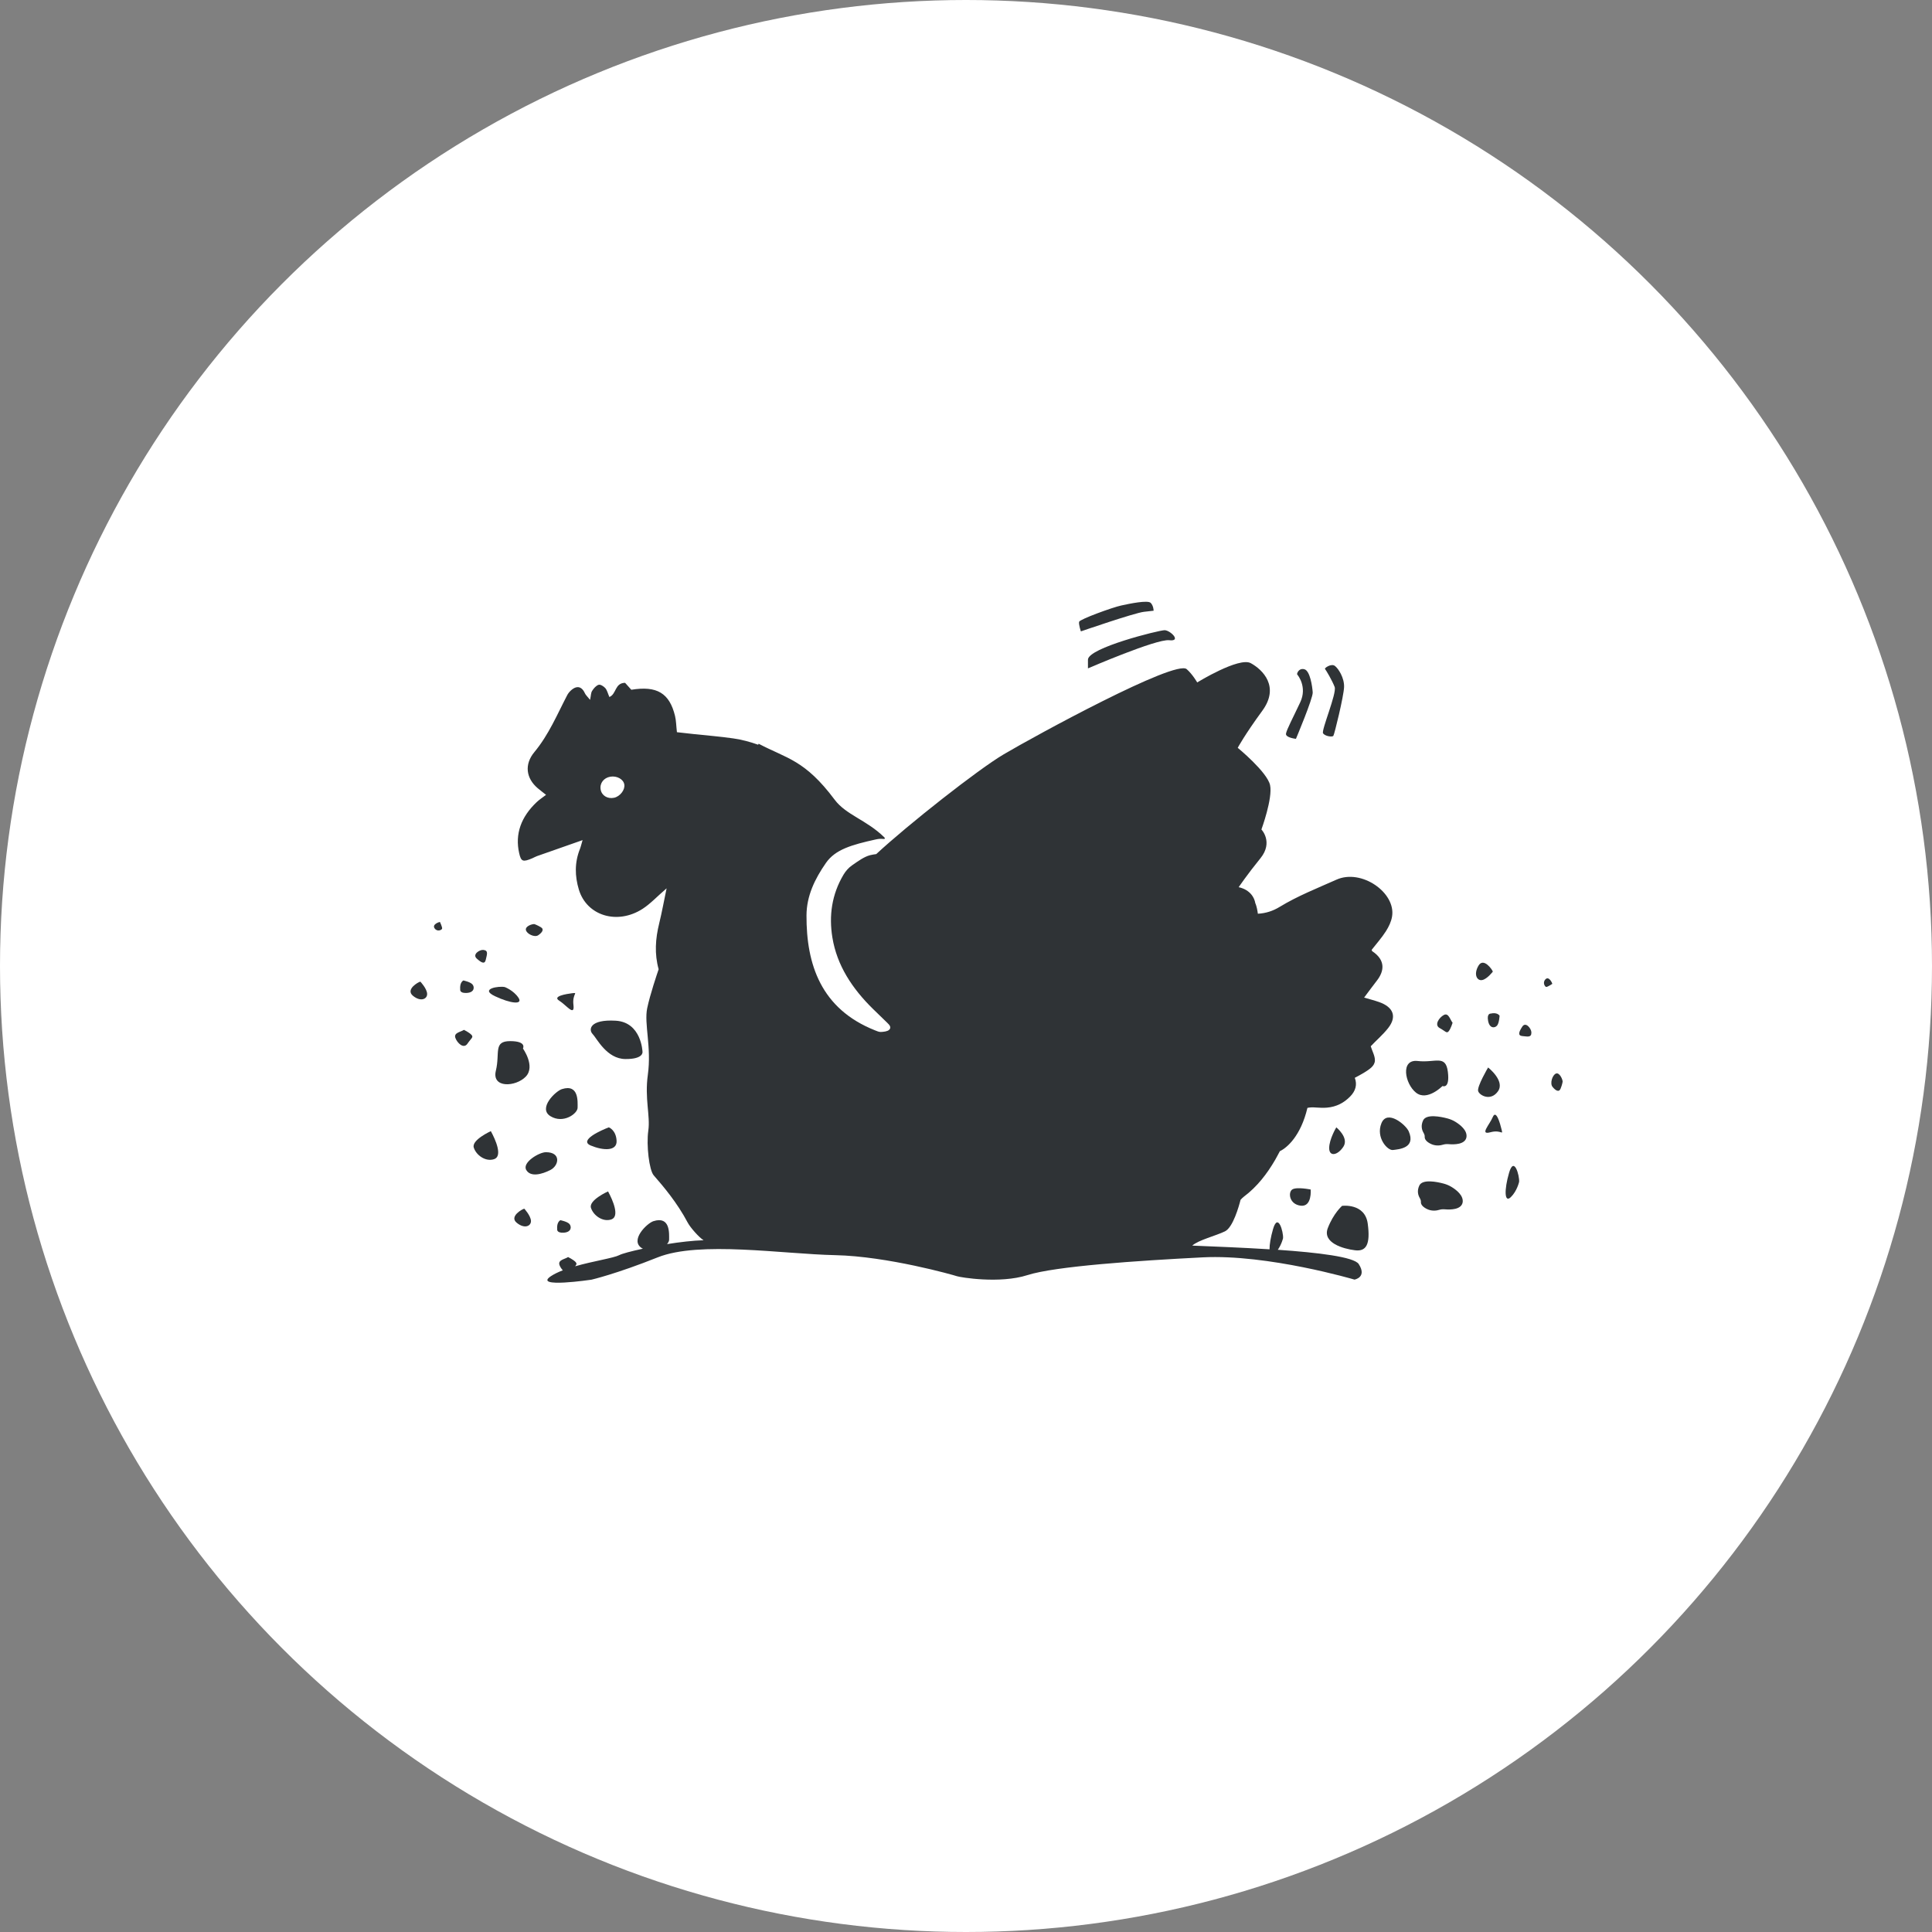 <svg width="122" height="122" viewBox="0 0 122 122" fill="none" xmlns="http://www.w3.org/2000/svg">
<rect x="0" y="0" width="122" height="122" fill="#808080" stroke="none"/>
<g id="pets">
<circle id="Ellipse" cx="61" cy="61" r="61" fill="white"/>
<g id="Group">
<g id="Group_2">
<path id="Vector" d="M91.898 70.835C91.744 70.741 91.572 70.671 91.404 70.626C90.977 70.512 90.062 70.327 89.865 70.751C89.707 71.09 89.793 71.359 89.884 71.518C89.937 71.612 89.975 71.702 89.966 71.787C89.961 71.891 90.009 72.051 90.306 72.21C90.637 72.39 90.958 72.335 91.135 72.28C91.231 72.25 91.346 72.24 91.476 72.25C91.826 72.28 92.516 72.28 92.602 71.812C92.669 71.383 92.209 71.025 91.898 70.835Z" fill="#2F3336"/>
<path id="Vector_2" d="M84.748 76.146C84.748 76.146 84.207 76.614 83.847 77.55C83.487 78.487 84.834 78.861 85.558 78.95C86.277 79.045 86.546 78.577 86.368 77.267C86.191 75.956 84.748 76.146 84.748 76.146Z" fill="#2F3336"/>
<path id="Vector_3" d="M81.597 75.115C81.328 75.304 81.415 76.051 82.138 76.136C82.862 76.22 82.766 75.115 82.766 75.115C82.766 75.115 81.865 74.93 81.597 75.115Z" fill="#2F3336"/>
<path id="Vector_4" d="M84.835 72.404C85.194 71.841 84.384 71.189 84.384 71.189C84.384 71.189 83.934 71.936 83.934 72.499C83.934 73.062 84.475 72.962 84.835 72.404Z" fill="#2F3336"/>
<path id="Vector_5" d="M39.489 66.875C40.663 66.885 40.572 66.416 40.572 66.416C40.572 66.416 40.51 64.548 38.876 64.454C37.241 64.359 37.15 65.017 37.423 65.296C37.692 65.579 38.315 66.865 39.489 66.875Z" fill="#2F3336"/>
<path id="Vector_6" d="M33.023 66.212C33.023 66.212 33.291 65.744 32.213 65.744C31.134 65.744 31.585 66.491 31.312 67.612C31.038 68.733 32.572 68.638 33.2 67.986C33.828 67.333 33.023 66.212 33.023 66.212Z" fill="#2F3336"/>
<path id="Vector_7" d="M29.917 72.464C30.065 72.947 30.669 73.381 31.206 73.196C31.748 73.007 31.297 71.981 30.995 71.428C31 71.428 29.768 71.981 29.917 72.464Z" fill="#2F3336"/>
<path id="Vector_8" d="M91.657 74.95C91.504 74.856 91.331 74.786 91.164 74.741C90.737 74.626 89.822 74.442 89.625 74.865C89.467 75.204 89.553 75.473 89.644 75.633C89.697 75.727 89.735 75.817 89.726 75.902C89.721 76.006 89.769 76.166 90.066 76.325C90.397 76.504 90.718 76.45 90.895 76.395C90.991 76.365 91.106 76.355 91.236 76.365C91.585 76.395 92.276 76.395 92.362 75.927C92.429 75.498 91.969 75.139 91.657 74.95Z" fill="#2F3336"/>
<path id="Vector_9" d="M94.598 68.903C95.048 68.25 93.97 67.408 93.97 67.408C93.97 67.408 93.251 68.624 93.342 68.903C93.433 69.182 94.147 69.56 94.598 68.903Z" fill="#2F3336"/>
<path id="Vector_10" d="M37.317 76.27C37.466 76.753 38.07 77.187 38.607 77.002C39.144 76.818 38.698 75.787 38.396 75.234C38.396 75.234 37.169 75.782 37.317 76.27Z" fill="#2F3336"/>
<path id="Vector_11" d="M34.763 70.486C35.573 70.98 36.474 70.322 36.474 69.948C36.474 69.575 36.566 68.434 35.487 68.773C35.075 68.902 33.953 69.993 34.763 70.486Z" fill="#2F3336"/>
<path id="Vector_12" d="M34.473 72.758C34.041 72.758 32.958 73.411 33.231 73.879C33.499 74.347 34.218 74.158 34.76 73.879C35.302 73.6 35.446 72.758 34.473 72.758Z" fill="#2F3336"/>
<path id="Vector_13" d="M37.302 72.335C38.088 72.663 38.975 72.708 38.936 72.031C38.898 71.353 38.447 71.189 38.447 71.189C38.002 71.353 36.516 72.006 37.302 72.335Z" fill="#2F3336"/>
<path id="Vector_14" d="M31.25 62.904C32.237 63.373 33.052 63.467 32.736 62.999C32.419 62.531 31.878 62.331 31.878 62.331C31.518 62.247 30.262 62.436 31.25 62.904Z" fill="#2F3336"/>
<path id="Vector_15" d="M36.121 62.72C35.761 62.765 34.86 62.91 35.311 63.188C35.761 63.468 36.298 64.215 36.212 63.468C36.121 62.72 36.562 62.67 36.121 62.72Z" fill="#2F3336"/>
<path id="Vector_16" d="M27.443 58.62C27.611 58.864 27.898 58.725 27.918 58.64C27.937 58.551 27.783 58.222 27.783 58.222C27.726 58.217 27.27 58.371 27.443 58.62Z" fill="#2F3336"/>
<path id="Vector_17" d="M30.677 60.598C30.744 60.284 30.864 60.02 30.524 59.985C30.284 59.96 29.814 60.264 30.102 60.528C30.395 60.792 30.61 60.917 30.677 60.598Z" fill="#2F3336"/>
<path id="Vector_18" d="M33.985 59.059C34.22 58.899 34.388 58.69 34.153 58.55C33.918 58.411 33.75 58.356 33.75 58.356C33.616 58.336 33.161 58.481 33.209 58.725C33.257 58.969 33.75 59.213 33.985 59.059Z" fill="#2F3336"/>
<path id="Vector_19" d="M26.076 62.88C26.564 63.283 26.986 63.089 26.972 62.755C26.957 62.421 26.545 61.988 26.545 61.988C26.425 62.003 25.587 62.476 26.076 62.88Z" fill="#2F3336"/>
<path id="Vector_20" d="M29.833 62.162C29.699 62.003 29.262 61.913 29.262 61.913C29.009 62.053 29.061 62.466 29.061 62.466C29.061 62.466 28.994 62.735 29.483 62.7C29.972 62.67 29.972 62.317 29.833 62.162Z" fill="#2F3336"/>
<path id="Vector_21" d="M29.296 65.032C29.095 65.171 28.64 65.206 28.755 65.54C28.875 65.868 29.277 66.257 29.517 65.908C29.752 65.56 29.919 65.505 29.771 65.346C29.617 65.186 29.296 65.032 29.296 65.032Z" fill="#2F3336"/>
<path id="Vector_22" d="M91.088 68.579C91.088 68.579 91.567 68.798 91.428 67.682C91.289 66.571 90.633 67.129 89.525 66.999C88.418 66.87 88.71 68.434 89.415 68.997C90.12 69.56 91.088 68.579 91.088 68.579Z" fill="#2F3336"/>
<path id="Vector_23" d="M87.233 70.93C86.868 71.826 87.611 72.668 87.966 72.619C88.321 72.569 89.423 72.514 88.958 71.443C88.786 71.039 87.597 70.028 87.233 70.93Z" fill="#2F3336"/>
<path id="Vector_24" d="M95.295 74.053C94.979 75.134 94.998 75.986 95.401 75.598C95.803 75.209 95.928 74.626 95.928 74.626C95.957 74.243 95.612 72.972 95.295 74.053Z" fill="#2F3336"/>
<path id="Vector_25" d="M94.265 70.537C94.054 71.035 93.412 71.692 94.117 71.498C94.816 71.309 94.927 71.752 94.816 71.309C94.73 70.95 94.476 70.038 94.265 70.537Z" fill="#2F3336"/>
<path id="Vector_26" d="M97.598 61.834C97.387 62.038 97.555 62.317 97.641 62.322C97.728 62.327 98.025 62.127 98.025 62.127C98.02 62.073 97.809 61.624 97.598 61.834Z" fill="#2F3336"/>
<path id="Vector_27" d="M96.128 64.828C95.912 65.156 95.826 65.4 96.137 65.425C96.449 65.45 96.712 65.54 96.703 65.186C96.693 64.942 96.338 64.499 96.128 64.828Z" fill="#2F3336"/>
<path id="Vector_28" d="M98.255 67.792C98.03 67.876 97.857 68.414 98.039 68.633C98.221 68.858 98.442 69.002 98.547 68.743C98.653 68.484 98.677 68.3 98.677 68.3C98.672 68.155 98.48 67.707 98.255 67.792Z" fill="#2F3336"/>
<path id="Vector_29" d="M93.592 61.888C93.909 61.829 94.268 61.355 94.268 61.355C94.239 61.236 93.678 60.429 93.357 60.987C93.036 61.545 93.276 61.948 93.592 61.888Z" fill="#2F3336"/>
<path id="Vector_30" d="M93.97 64.469C94.066 64.967 94.401 64.922 94.535 64.763C94.67 64.603 94.694 64.14 94.694 64.14C94.526 63.896 94.142 64.005 94.142 64.005C94.142 64.005 93.874 63.971 93.97 64.469Z" fill="#2F3336"/>
<path id="Vector_31" d="M90.917 64.922C91.282 65.121 91.353 65.286 91.488 65.112C91.622 64.937 91.727 64.583 91.727 64.583C91.569 64.394 91.473 63.931 91.171 64.095C90.869 64.26 90.553 64.728 90.917 64.922Z" fill="#2F3336"/>
<path id="Vector_32" d="M32.632 77.216C33.121 77.62 33.543 77.426 33.529 77.092C33.509 76.758 33.107 76.325 33.107 76.325C32.982 76.345 32.138 76.818 32.632 77.216Z" fill="#2F3336"/>
<path id="Vector_33" d="M35.608 77.839C36.097 77.804 36.097 77.456 35.963 77.296C35.828 77.137 35.388 77.052 35.388 77.052C35.133 77.192 35.186 77.605 35.186 77.605C35.186 77.605 35.119 77.874 35.608 77.839Z" fill="#2F3336"/>
<path id="Vector_34" d="M87.66 64.917C88.221 64.2 87.991 63.597 87.09 63.278C86.792 63.174 86.481 63.094 86.14 62.994C86.433 62.606 86.682 62.262 86.946 61.923C87.401 61.34 87.521 60.643 86.653 60.065C86.625 60.045 86.625 59.995 86.62 59.975C86.927 59.582 87.257 59.213 87.516 58.805C87.698 58.521 87.852 58.197 87.904 57.878C88.159 56.364 85.963 54.844 84.396 55.547C83.178 56.09 81.937 56.578 80.81 57.265C80.388 57.524 79.933 57.674 79.43 57.699C79.401 57.475 79.358 57.26 79.286 57.066C79.286 57.066 79.281 57.066 79.276 57.061C79.123 56.16 78.217 56.025 78.217 56.025C78.217 56.025 78.763 55.218 79.593 54.197C80.422 53.175 79.655 52.379 79.655 52.379C79.655 52.379 80.379 50.406 80.201 49.579C80.024 48.752 78.159 47.222 78.159 47.222C78.159 47.222 78.586 46.42 79.708 44.886C80.829 43.357 79.732 42.286 78.984 41.877C78.241 41.469 75.6 43.093 75.6 43.093C75.6 43.093 75.303 42.575 74.938 42.256C74.239 41.623 65.347 46.47 63.377 47.636C61.771 48.583 57.347 52.065 55.333 53.933C55.194 53.953 55.06 53.973 54.945 54.002C54.562 54.102 54.197 54.371 53.795 54.65C53.579 54.8 53.392 55.019 53.263 55.238C52.524 56.483 52.337 57.818 52.563 59.203C52.85 60.962 53.814 62.426 55.132 63.717C55.429 64.005 55.726 64.299 56.024 64.583C56.167 64.718 56.316 64.882 56.139 65.037C56.024 65.136 55.798 65.156 55.621 65.166C55.501 65.171 55.367 65.106 55.252 65.062C51.844 63.707 50.914 60.902 50.928 57.803C50.933 56.578 51.451 55.502 52.16 54.486C52.745 53.649 53.756 53.35 55.314 53.006C55.659 52.931 55.77 52.996 55.837 52.976C55.913 52.956 55.861 52.897 55.846 52.882C55.822 52.857 55.846 52.882 55.822 52.857C54.725 51.781 53.426 51.462 52.707 50.5C50.818 47.975 49.696 47.91 47.904 46.964L47.875 47.028C47.376 46.849 46.863 46.709 46.317 46.63C45.492 46.51 44.654 46.445 43.824 46.356C43.446 46.316 43.072 46.271 42.746 46.236C42.698 45.823 42.698 45.509 42.626 45.21C42.276 43.765 41.48 43.292 39.865 43.556C39.736 43.407 39.592 43.252 39.472 43.118C38.811 43.128 38.935 43.83 38.48 44.014C38.389 43.805 38.346 43.606 38.231 43.461C38.135 43.347 37.919 43.207 37.804 43.242C37.641 43.292 37.488 43.471 37.392 43.626C37.31 43.75 37.32 43.92 37.262 44.194C37.094 43.984 36.984 43.89 36.931 43.77C36.821 43.526 36.63 43.322 36.352 43.412C36.141 43.481 35.92 43.701 35.819 43.895C35.182 45.115 34.66 46.386 33.744 47.492C33.097 48.269 33.217 49.145 33.955 49.773C34.118 49.913 34.295 50.042 34.482 50.192C34.262 50.361 34.06 50.49 33.892 50.65C32.91 51.576 32.507 52.657 32.785 53.878C32.905 54.416 33.025 54.446 33.614 54.197C33.71 54.157 33.806 54.097 33.907 54.062C34.827 53.738 35.748 53.415 36.788 53.051C36.706 53.325 36.678 53.465 36.625 53.599C36.275 54.471 36.299 55.328 36.553 56.174C37.051 57.828 38.978 58.421 40.579 57.39C41.078 57.066 41.485 56.618 42.094 56.095C41.922 56.917 41.797 57.609 41.629 58.297C41.385 59.283 41.322 60.234 41.591 61.206C41.495 61.49 41.049 62.8 40.867 63.672C40.666 64.653 41.15 66.128 40.91 67.861C40.699 69.376 41.073 70.462 40.939 71.393C40.805 72.32 40.996 73.894 41.279 74.218C41.917 74.95 42.76 75.946 43.431 77.212C43.599 77.525 44.146 78.143 44.428 78.317C43.757 78.338 42.928 78.432 42.123 78.562C42.2 78.467 42.252 78.372 42.252 78.288C42.252 77.914 42.343 76.773 41.265 77.112C40.852 77.242 39.736 78.338 40.546 78.826C40.565 78.836 40.579 78.841 40.599 78.851C39.855 79.01 39.28 79.164 39.103 79.259C38.743 79.443 37.468 79.633 36.318 79.962C36.409 79.847 36.438 79.792 36.347 79.692C36.193 79.533 35.872 79.379 35.872 79.379C35.671 79.518 35.215 79.553 35.331 79.887C35.374 80.001 35.45 80.121 35.541 80.216C35.254 80.325 34.995 80.45 34.784 80.589C33.639 81.361 37.349 80.808 37.349 80.808C37.349 80.808 38.902 80.45 41.533 79.398C44.165 78.347 49.428 79.189 52.735 79.259C56.043 79.329 60.227 80.519 60.429 80.589C60.63 80.659 63.127 81.082 64.882 80.519C66.636 79.957 71.832 79.608 75.95 79.398C80.067 79.189 85.532 80.803 85.532 80.803C85.532 80.803 86.342 80.664 85.8 79.822C85.508 79.369 83.226 79.095 80.69 78.92C80.935 78.567 81.021 78.188 81.021 78.188C81.05 77.804 80.705 76.534 80.388 77.615C80.24 78.128 80.163 78.587 80.168 78.89C78.423 78.781 76.611 78.711 75.288 78.656C75.667 78.308 76.784 78.034 77.354 77.755C77.858 77.51 78.231 76.185 78.337 75.767C78.399 75.697 78.461 75.632 78.538 75.573C79.396 74.93 80.014 74.113 80.523 73.241C80.628 73.062 80.719 72.873 80.82 72.693C81.256 72.489 82.138 71.747 82.56 69.959C82.713 69.924 82.895 69.919 83.145 69.939C83.36 69.954 83.581 69.963 83.796 69.944C84.391 69.894 84.87 69.64 85.263 69.236C85.604 68.887 85.714 68.489 85.551 68.061C85.781 67.936 85.968 67.841 86.15 67.727C86.457 67.532 86.811 67.323 86.821 66.969C86.831 66.686 86.658 66.392 86.558 66.068C86.888 65.714 87.324 65.346 87.66 64.917ZM38.777 50.376C38.365 50.465 37.991 50.236 37.929 49.853C37.861 49.459 38.125 49.115 38.542 49.046C38.959 48.976 39.376 49.21 39.424 49.544C39.477 49.878 39.151 50.296 38.777 50.376Z" fill="#2F3336"/>
<path id="Vector_35" d="M68.701 41.658C68.701 42.022 68.701 42.161 68.701 42.206C68.701 42.206 73.02 40.338 73.83 40.428C74.64 40.522 73.897 39.795 73.538 39.795C73.178 39.8 68.701 40.911 68.701 41.658Z" fill="#2F3336"/>
<path id="Vector_36" d="M72.238 38.634C72.847 38.565 72.847 38.565 72.847 38.565C72.847 38.565 72.847 38.261 72.665 38.071C72.482 37.882 71.337 38.116 70.8 38.236C70.258 38.35 68.192 39.102 68.144 39.262C68.101 39.426 68.255 39.87 68.255 39.87C68.255 39.87 71.629 38.704 72.238 38.634Z" fill="#2F3336"/>
<path id="Vector_37" d="M81.207 46.326C81.164 46.585 81.835 46.655 81.835 46.655C81.835 46.655 82.913 44.099 82.894 43.725C82.87 43.352 82.727 42.355 82.367 42.261C82.008 42.166 81.873 42.55 81.916 42.595C81.96 42.639 82.559 43.382 82.108 44.343C81.658 45.305 81.25 46.067 81.207 46.326Z" fill="#2F3336"/>
<path id="Vector_38" d="M83.546 46.301C83.657 46.49 84.131 46.56 84.198 46.465C84.265 46.371 84.85 43.975 84.874 43.392C84.898 42.809 84.515 42.211 84.289 42.047C84.064 41.882 83.614 42.186 83.671 42.246C83.729 42.306 84.131 42.983 84.28 43.382C84.424 43.775 83.431 46.112 83.546 46.301Z" fill="#2F3336"/>
</g>
</g>
</g>
</svg>
